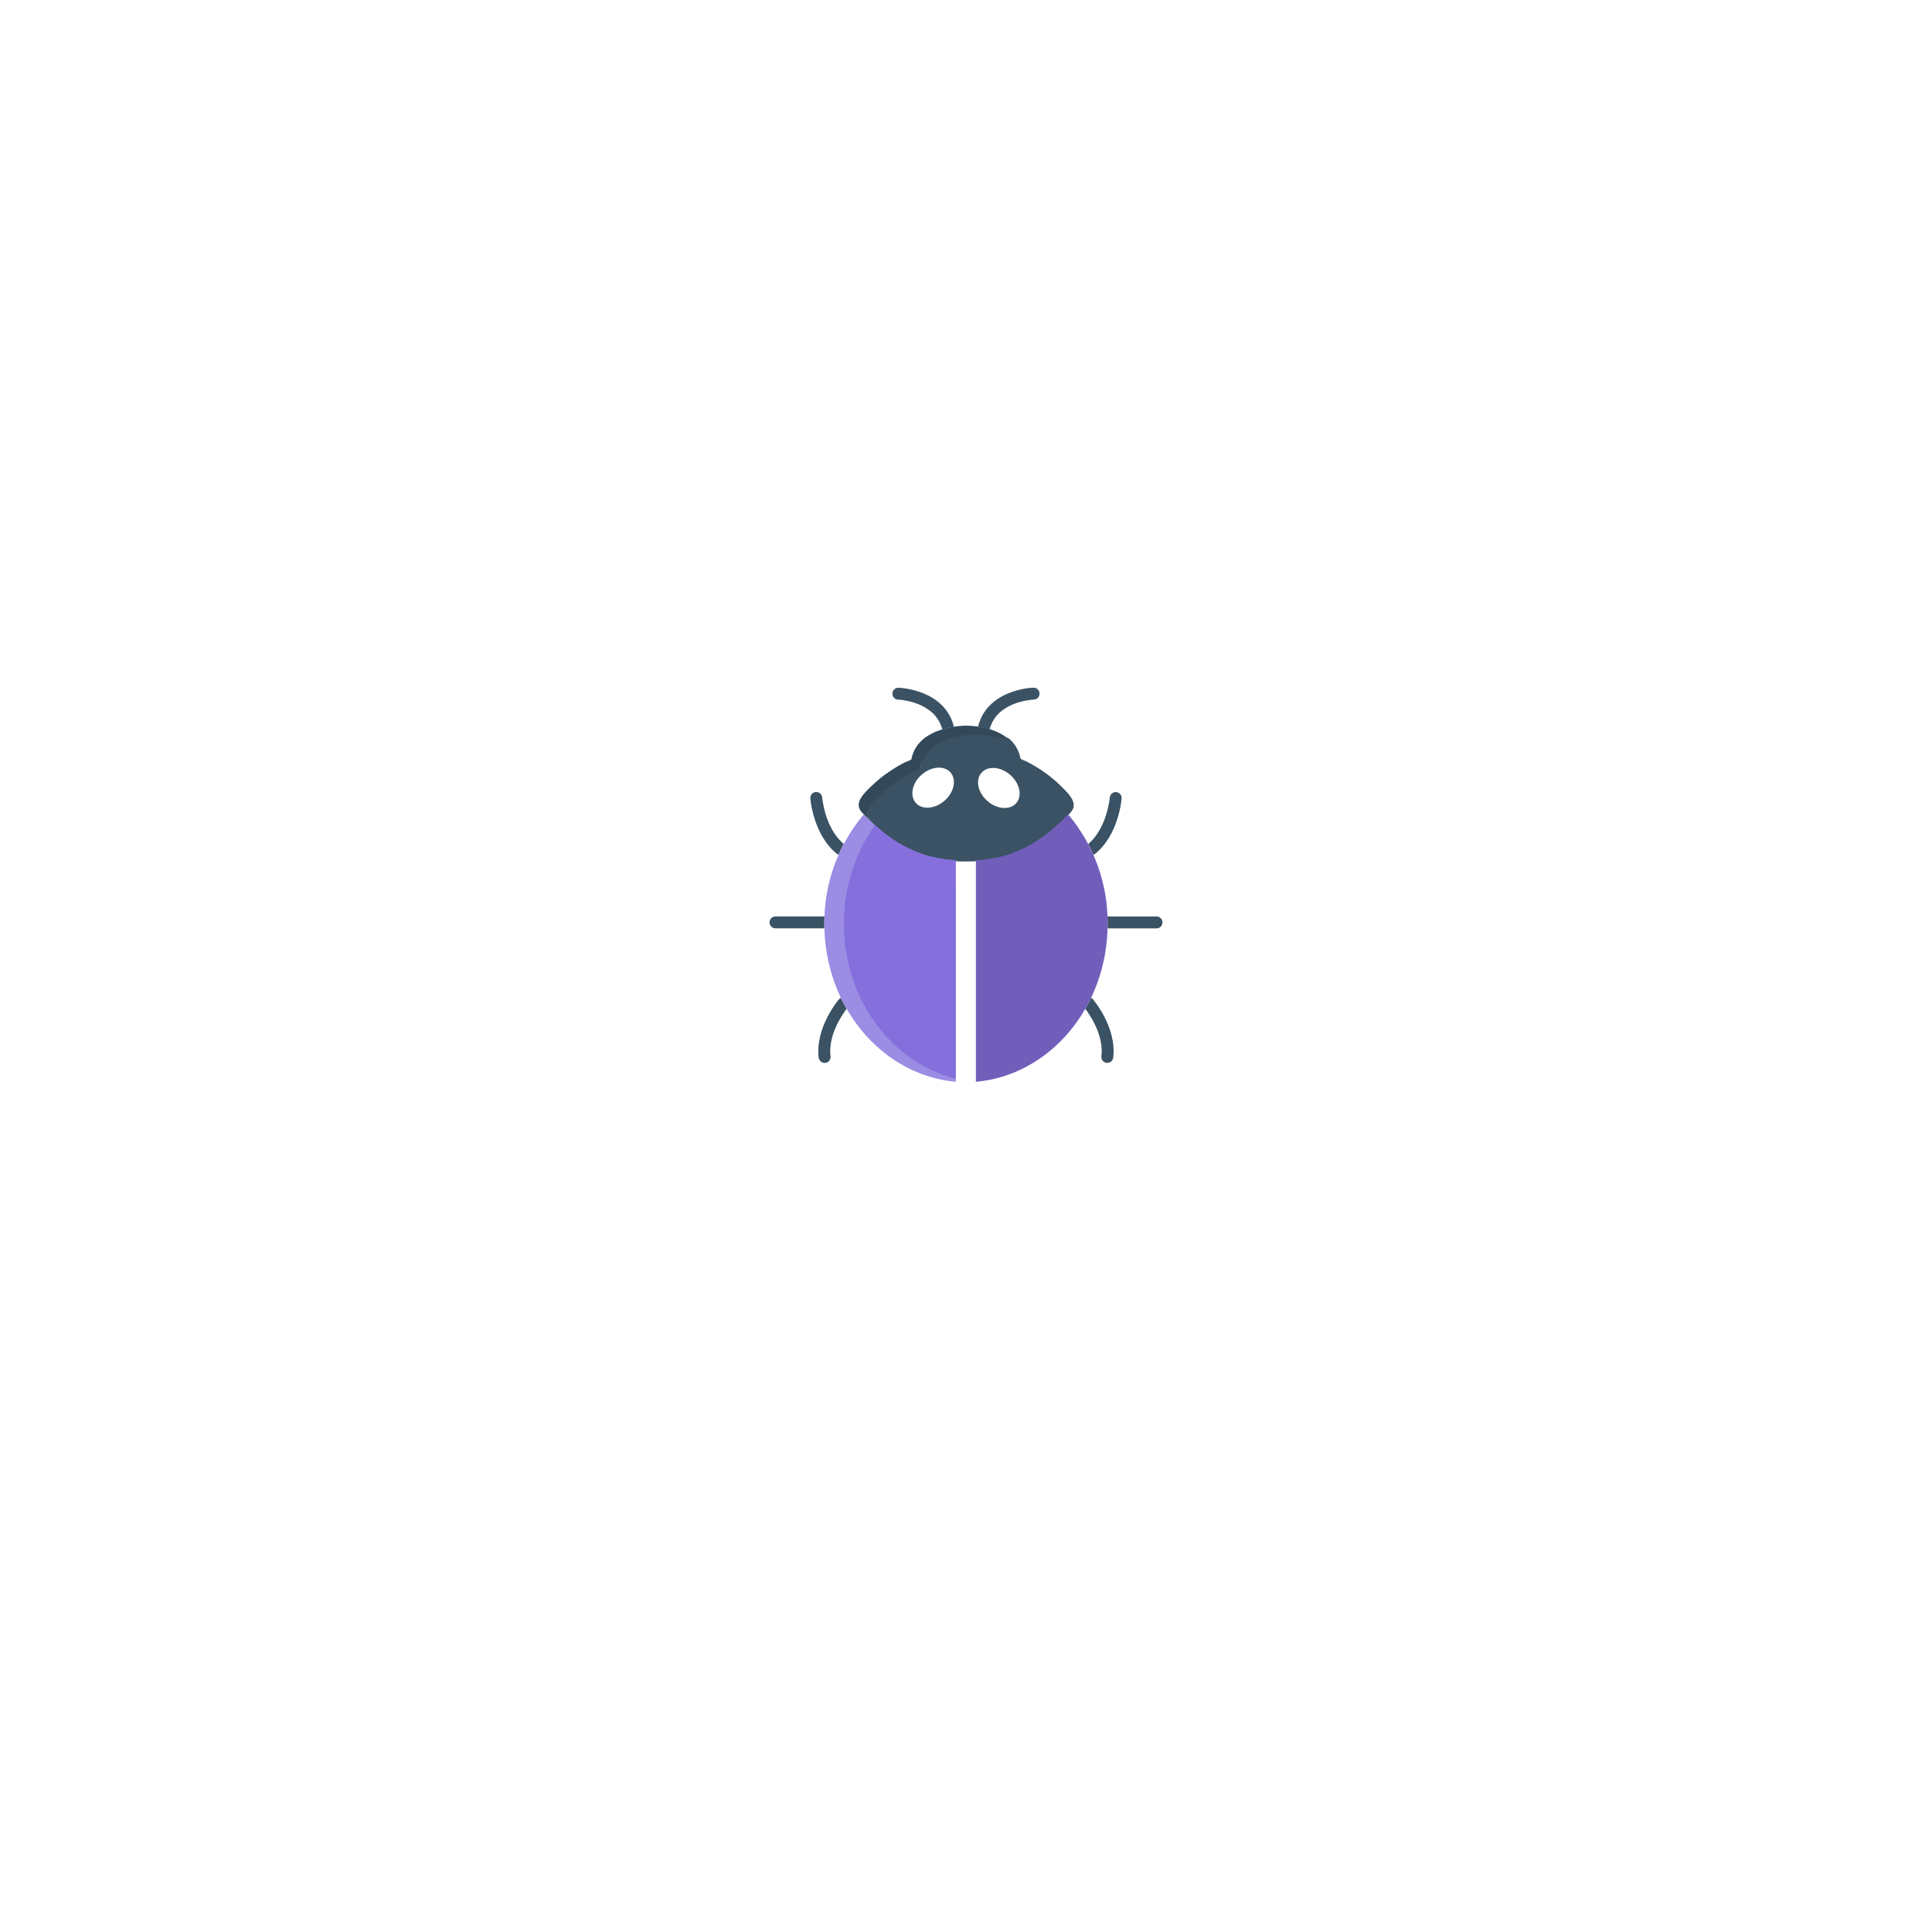 <svg fill="none" height="118" viewBox="0 0 118 118" width="118" xmlns="http://www.w3.org/2000/svg" xmlns:xlink="http://www.w3.org/1999/xlink"><filter id="a" color-interpolation-filters="sRGB" filterUnits="userSpaceOnUse" height="118" width="118" x="0" y="0"><feFlood flood-opacity="0" result="BackgroundImageFix"/><feColorMatrix in="SourceAlpha" result="hardAlpha" type="matrix" values="0 0 0 0 0 0 0 0 0 0 0 0 0 0 0 0 0 0 127 0"/><feOffset dy="4"/><feGaussianBlur stdDeviation="15"/><feColorMatrix type="matrix" values="0 0 0 0 0.337 0 0 0 0 0.608 0 0 0 0 0.745 0 0 0 0.35 0"/><feBlend in2="BackgroundImageFix" mode="normal" result="effect1_dropShadow_1690:6459"/><feBlend in="SourceGraphic" in2="effect1_dropShadow_1690:6459" mode="normal" result="shape"/></filter><g filter="url(#a)"><circle cx="59" cy="55" fill="#fff" r="29"/></g><g fill="#3a5264"><path d="m51.137 52.168c.024.017.05.031.078.041.098-.226.202-.446.315-.663-1.151-.962-1.312-2.82-1.313-2.838-.007-.096-.053-.185-.126-.248-.073-.063-.168-.094-.265-.086s-.185.053-.248.126c-.063.073-.094.168-.086.265.007.093.194 2.257 1.645 3.403z"/><path d="m50.349 56.424c0-.151 0-.3.01-.45h-2.995c-.096 0-.189.038-.257.106s-.106.161-.106.257.038.189.106.257c.068.068.161.106.257.106h2.985c0-.093 0-.184 0-.277z"/><path d="m51.707 61.617c-.124-.219-.244-.443-.353-.673-.041.022-.077.051-.108.086-.06.07-1.463 1.728-1.242 3.569.011.088.054.169.12.228.067.059.152.091.241.092h.043c.048-.006.093-.021.135-.044.042-.023.078-.055.108-.092.029-.038.051-.081.064-.127s.016-.094.01-.142c-.153-1.282.7-2.526.982-2.897z"/><path d="m66.781 52.21c.028-.011.054-.025.078-.042 1.458-1.146 1.639-3.317 1.645-3.401.007-.096-.023-.19-.086-.263-.062-.073-.151-.118-.246-.127-.096-.007-.19.024-.263.086s-.119.15-.128.246c0 .018-.166 1.871-1.313 2.836.111.212.216.44.313.665z"/><path d="m70.627 55.975h-2.985c0 .149.01.298.01.45v.277h2.985c.096 0 .189-.038.257-.106.068-.068.106-.161.106-.257s-.038-.189-.106-.257c-.068-.068-.161-.106-.257-.106z"/><path d="m66.751 61.03c-.031-.035-.068-.064-.11-.086-.111.23-.228.454-.353.673.282.371 1.136 1.615.982 2.894-.006.047-.003.096.01.142s.034.089.064.127c.029.038.066.069.108.092.042.023.088.038.135.044h.045c.089-.001.174-.033.24-.092.066-.059.109-.14.12-.228.221-1.838-1.183-3.496-1.241-3.566z"/><path d="m64.786 47.996c-.349-.343-.729-.653-1.135-.924-.302-.205-.617-.392-.941-.559-.038-.02-.376-.143-.382-.184-.087-.485-.342-.924-.719-1.238-.858-.223-1.745-.308-2.629-.251l-.13.018c-.105.012-.205.025-.3.042-.122.022-.235.047-.344.076l-.075.022c-.087.025-.167.051-.249.079l-.052.018h-.01c-.183.068-.359.154-.526.256-.077.047-.148.096-.214.145-.02.015-.042.029-.06.044-.065.05-.127.102-.187.158-.04.037-.077.077-.115.12l-.047.049c-.045.054-.088.111-.13.168l-.01.015c-.046.065-.087.132-.123.202-.013.025-.028.052-.04.077l-.037.069v.012c0 .017-.013.03-.02.047l-.01.025v.012c0 .017-.01.029-.015.042.001.005.001.01 0 .015v.018.024c-.005.013-.009.025-.012.039-.024.077-.044.156-.058.236-.121.076-.249.137-.384.183-.324.168-.637.355-.94.559-.406.272-.787.582-1.137.924-.307.306-.881.812-.764 1.3l.008.032c.053.14.138.266.247.369v.008c1.001.96 2.14 1.706 3.505 2.088.734.203 1.493.298 2.253.283.569.011 1.138-.039 1.697-.15.185-.037.371-.083.554-.133.184-.051.372-.113.551-.178.065-.024.127-.051.19-.076.112-.045.224-.091.334-.14.077-.035.15-.072.225-.109.075-.037.18-.091.269-.138.088-.047.167-.091.244-.138.077-.047.147-.089.219-.136.072-.047.177-.111.264-.168l.145-.104c.378-.273.737-.572 1.075-.894.182-.168.36-.352.534-.539.117-.107.208-.239.265-.387v-.032c.092-.487-.484-.992-.784-1.297z"/></g><path d="m53.014 49.868-.008-.032c-.116-.481.454-.979.76-1.28.348-.338.726-.642 1.129-.91.301-.201.612-.385.934-.551.134-.045.262-.106.381-.181.015-.079.034-.156.058-.232.021-.076.049-.15.083-.221.15-.342.388-.638.69-.857.531-.396 1.164-.633 1.824-.685l.129-.018c.878-.056 1.76.027 2.612.247 0 0-.791-.803-2.612-.829-.109 0-2.95.025-3.329 2.052 0 .04-.342.166-.38.181-.323.165-.635.349-.935.551-.404.267-.781.572-1.128.91-.305.3-.876.798-.761 1.28v.032c.058.145.148.276.264.381.166.184.35.36.531.531-.107-.103-.19-.229-.242-.368z" fill="#33495a"/><path d="m60.443 44.551c.436-1.72 2.606-1.816 2.697-1.824.096-.003.188-.044.254-.115.066-.07.101-.164.098-.26-.003-.096-.044-.188-.115-.253-.07-.066-.164-.101-.26-.098-.114 0-2.819.114-3.383 2.383.24.039.477.095.71.168z" fill="#3a5264"/><path d="m54.855 42.731c.023 0 2.259.091 2.697 1.824.233-.071.47-.126.71-.166-.559-2.269-3.269-2.38-3.383-2.383-.048-.002-.096.005-.141.022-.045.017-.086.042-.121.075-.035.033-.063.072-.082.116-.019.044-.03.091-.031.139-.003.096.033.189.099.259.066.07.157.111.253.114z" fill="#3a5264"/><path d="m62.066 49.056c.385-.44.223-1.212-.363-1.725-.586-.513-1.372-.573-1.758-.133-.385.44-.223 1.212.363 1.725.586.513 1.372.573 1.758.133z" fill="#fff"/><path d="m57.69 48.904c.586-.513.748-1.285.363-1.725-.385-.44-1.172-.38-1.758.133-.586.513-.748 1.285-.363 1.725.385.44 1.172.38 1.758-.133z" fill="#fff"/><path d="m65.235 49.735c-.219.231-.445.45-.677.663-.116.106-.235.209-.357.31l-.023.018c-.323.267-.663.511-1.02.73l-.166.101c-.08.046-.166.09-.244.133-.078.043-.166.088-.252.129l-.221.103c-.104.046-.212.091-.322.134l-.182.071c-.166.061-.352.121-.534.166-.534.14-1.082.223-1.634.247v13.532c4.503-.396 8.047-4.561 8.047-9.651.02-2.446-.838-4.819-2.416-6.687z" fill="#715ebb"/><path d="m58.372 52.541c-.546-.024-1.087-.107-1.615-.245-1.601-.443-2.876-1.373-3.997-2.561-1.577 1.87-2.433 4.243-2.412 6.689 0 5.083 3.536 9.243 8.029 9.649z" fill="#9b8ce4"/><path d="m58.372 52.541c-.546-.024-1.087-.107-1.615-.245-1.241-.36-2.379-1.012-3.317-1.901-1.247 1.762-1.91 3.87-1.897 6.029 0 4.622 2.924 8.483 6.833 9.453z" fill="#846fdc"/></svg>